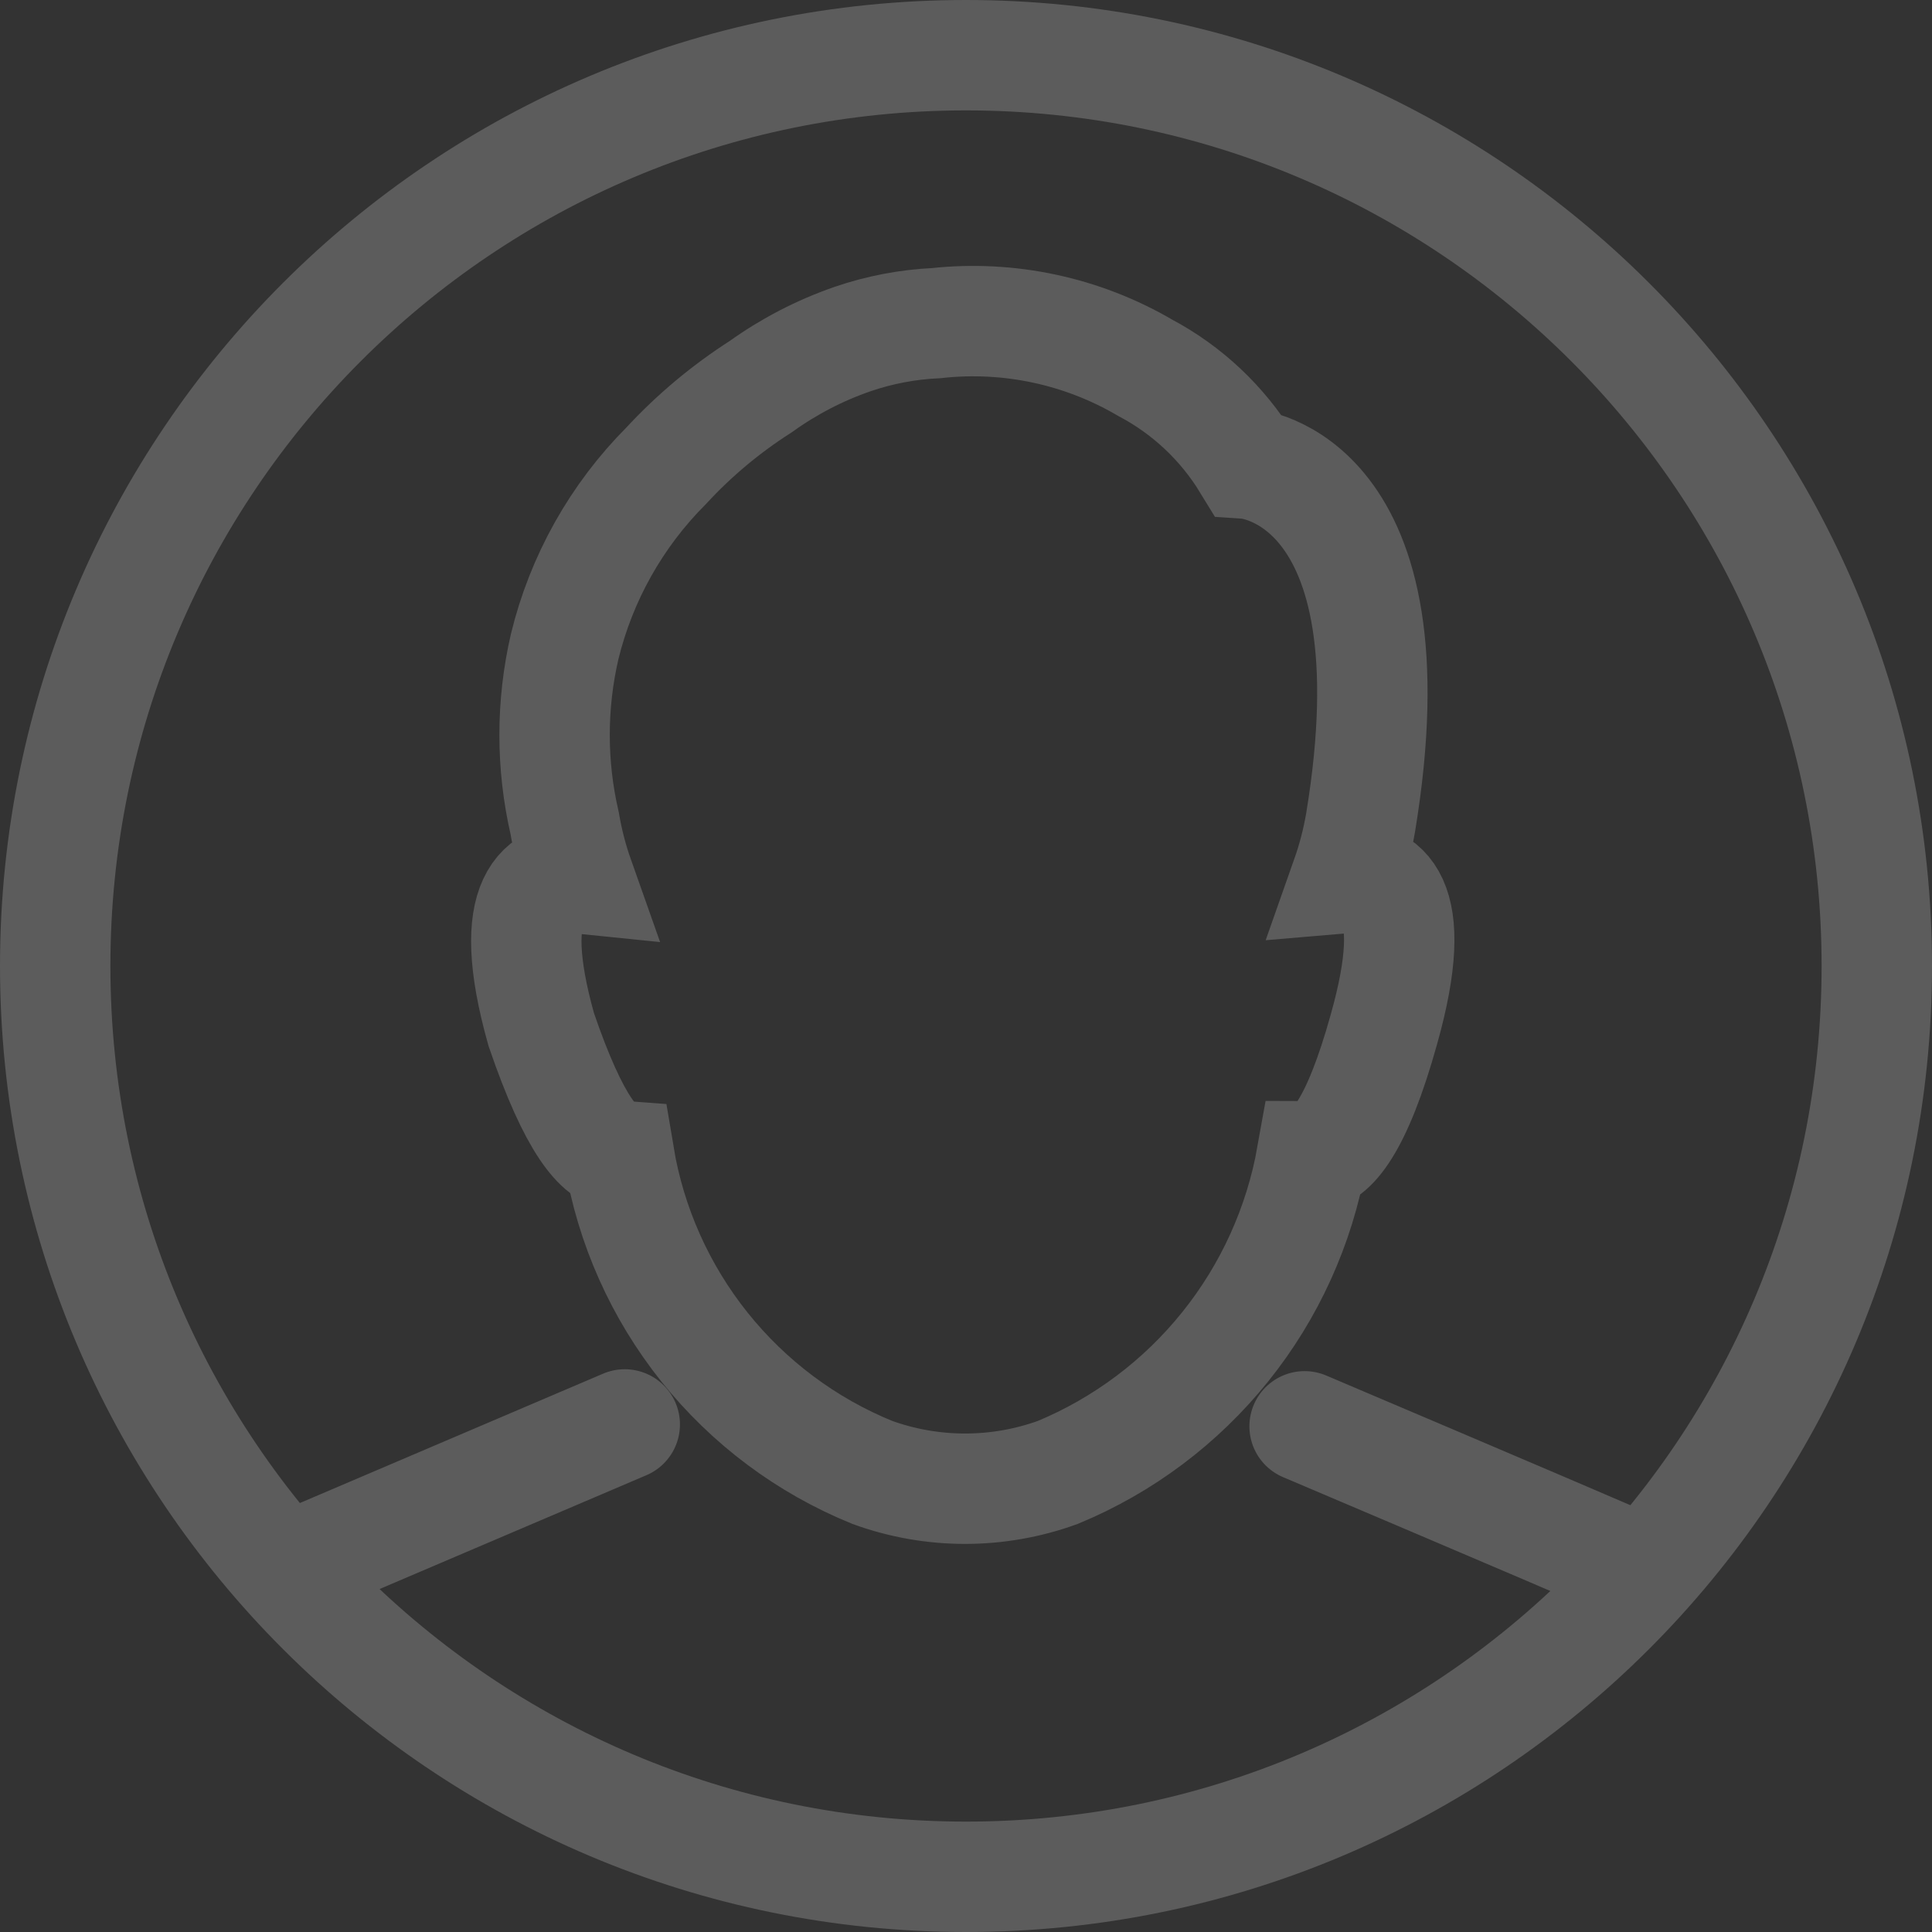 <?xml version="1.0" encoding="UTF-8"?> <svg xmlns="http://www.w3.org/2000/svg" width="35" height="35" viewBox="0 0 35 35" fill="none"><rect x="0" y="0" width="35" height="35" fill="#333333" stroke="none"/> <path opacity="0.2" d="M5.156 28.434L11.318 25.805M23.634 25.839C23.634 25.839 27.879 27.64 29.652 28.406M11.215 20.937C11.426 22.205 11.959 23.398 12.762 24.403C13.565 25.407 14.611 26.189 15.802 26.674C16.888 27.068 18.078 27.068 19.164 26.674C20.35 26.182 21.393 25.399 22.197 24.397C23.001 23.396 23.54 22.208 23.765 20.944C24.114 20.944 24.579 20.417 25.072 18.643C25.757 16.213 25.031 15.85 24.387 15.905C24.502 15.579 24.589 15.245 24.648 14.905C25.688 8.613 22.594 8.401 22.594 8.401C22.145 7.666 21.506 7.065 20.745 6.662C19.603 5.993 18.275 5.71 16.959 5.854C16.444 5.878 15.934 5.975 15.446 6.142C14.853 6.347 14.292 6.638 13.782 7.004C13.153 7.406 12.577 7.887 12.071 8.435C11.168 9.339 10.531 10.474 10.229 11.715C9.986 12.767 9.986 13.86 10.229 14.912C10.287 15.252 10.374 15.587 10.489 15.912C9.88 15.85 9.12 16.213 9.805 18.65C10.407 20.41 10.866 20.91 11.215 20.937ZM34 17.5C34 26.613 26.613 34 17.5 34C8.387 34 1 26.613 1 17.5C1 8.387 8.387 1 17.5 1C26.613 1 34 8.387 34 17.5Z" stroke="white" stroke-width="2" stroke-miterlimit="10" stroke-linecap="round"></path> </svg> 